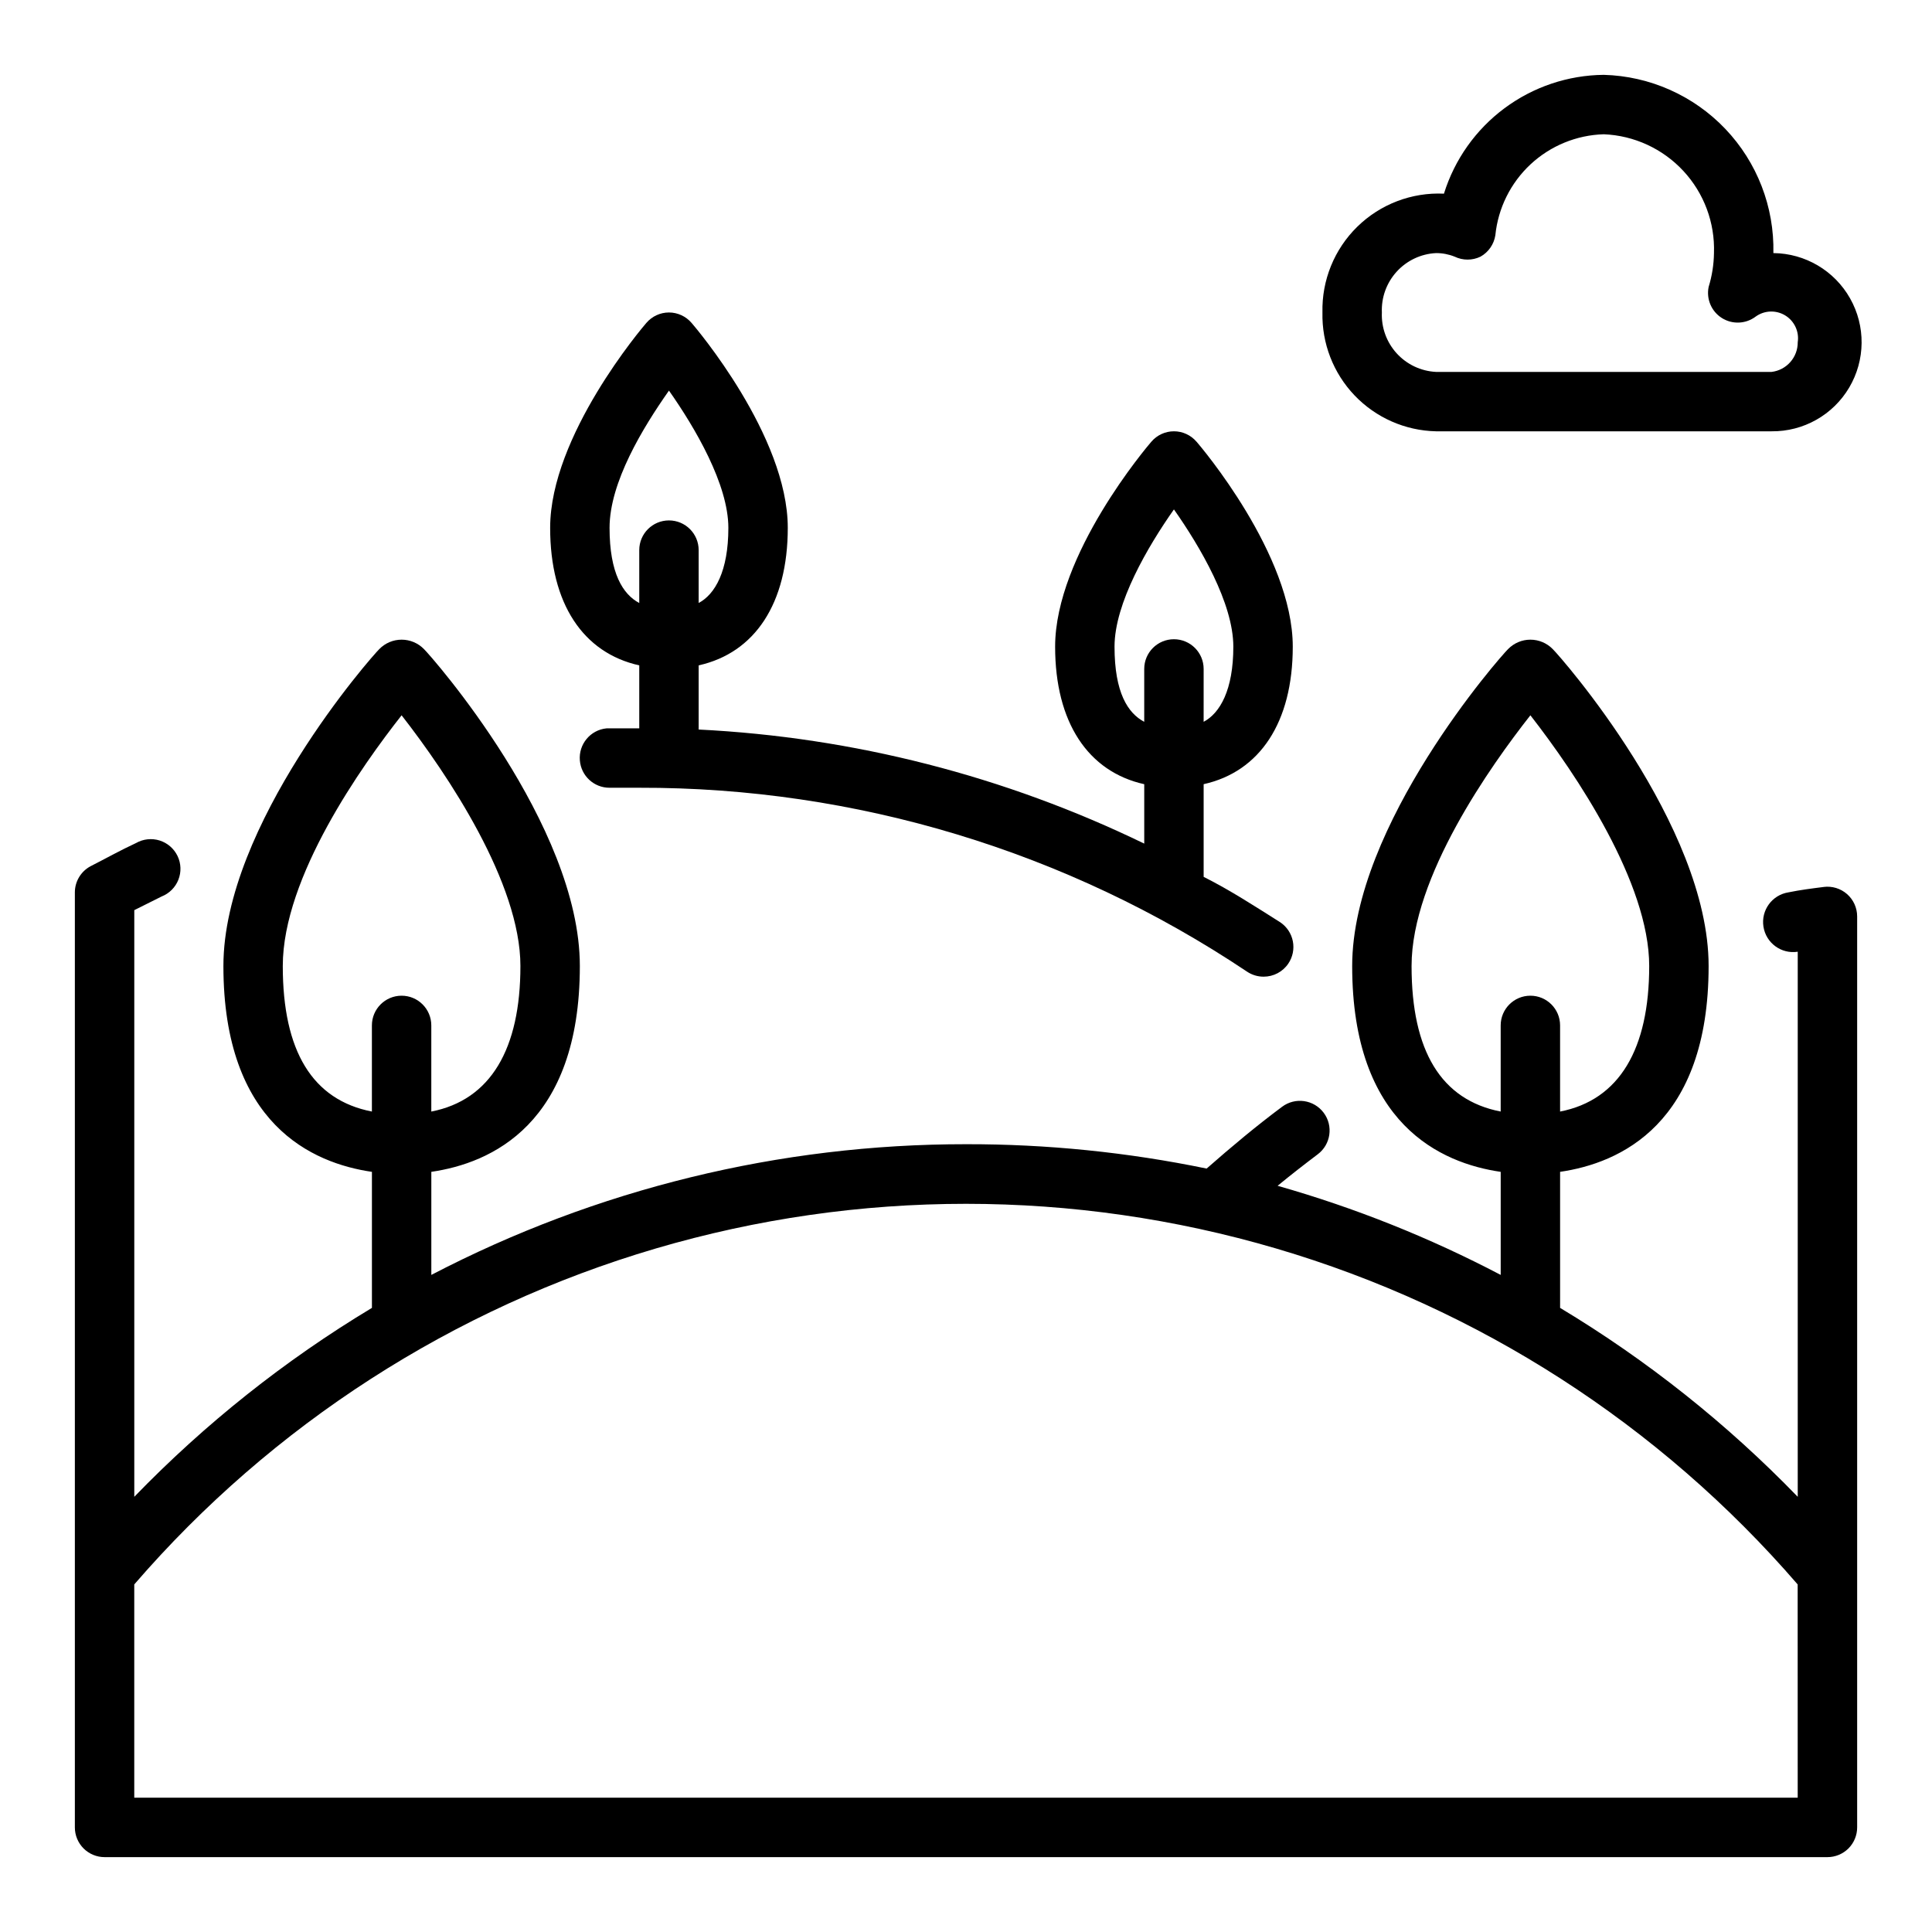 <?xml version="1.0" encoding="UTF-8"?>
<!-- Uploaded to: ICON Repo, www.iconrepo.com, Generator: ICON Repo Mixer Tools -->
<svg fill="#000000" width="800px" height="800px" version="1.1" viewBox="144 144 512 512" xmlns="http://www.w3.org/2000/svg">
 <g>
  <path d="m313.41 320.33v16.691h-8.66c-4.289 0.414-7.449 4.203-7.082 8.5 0.328 4.102 3.758 7.258 7.871 7.242h7.871c57.336-0.133 113.41 16.832 161.06 48.73 1.301 0.875 2.836 1.34 4.406 1.336 2.621 0.004 5.07-1.293 6.535-3.465 1.172-1.73 1.605-3.859 1.207-5.91-0.398-2.055-1.598-3.863-3.332-5.031-6.613-4.172-13.383-8.578-20.309-12.043v-24.562c14.879-3.305 23.617-16.375 23.617-36.449 0-24.402-24.48-53.137-25.504-54.316l-0.004 0.004c-1.496-1.75-3.684-2.758-5.984-2.758-2.301 0-4.484 1.008-5.981 2.758-1.023 1.18-25.504 29.914-25.504 54.316 0 20.074 8.738 33.141 23.617 36.449v15.742h-0.004c-36.93-17.91-77.09-28.191-118.08-30.23v-17.004c14.879-3.305 23.617-16.375 23.617-36.449 0-24.402-24.48-53.137-25.504-54.316v0.004c-1.496-1.75-3.684-2.758-5.984-2.758-2.301 0-4.484 1.008-5.981 2.758-1.023 1.18-25.504 29.914-25.504 54.316-0.004 20.074 8.734 33.141 23.613 36.445zm125.95-4.961c0-11.492 8.816-26.527 15.742-36.367 6.926 9.84 15.742 24.875 15.742 36.367 0 11.492-3.543 17.633-7.871 19.918l0.004-14.012c0-4.348-3.527-7.871-7.875-7.871-4.348 0-7.871 3.523-7.871 7.871v14.012c-4.328-2.281-7.871-7.715-7.871-19.914zm-118.08-67.855c6.926 9.84 15.742 24.875 15.742 36.367 0 11.492-3.543 17.633-7.871 19.918v-14.012c0-4.348-3.523-7.871-7.871-7.871s-7.871 3.523-7.871 7.871v14.012c-4.328-2.281-7.871-7.871-7.871-19.918 0-12.039 8.816-26.523 15.742-36.367z"/>
  <path d="m627.27 379.06c-3.148 0.395-6.219 0.789-9.289 1.418-4.348 0.672-7.328 4.742-6.652 9.09 0.672 4.348 4.742 7.328 9.09 6.652v144.45c-18.727-19.355-39.895-36.188-62.977-50.066v-36.055c15.742-2.281 39.359-12.594 39.359-54.555 0-37.391-39.359-82.105-41.328-83.996l0.004 0.004c-1.555-1.586-3.684-2.481-5.906-2.481s-4.348 0.895-5.902 2.481c-1.969 1.891-41.328 46.602-41.328 83.996 0 41.957 23.617 52.27 39.359 54.555v27.312c-18.84-9.887-38.652-17.801-59.121-23.617 3.543-2.914 7.086-5.668 10.629-8.344 3.477-2.609 4.184-7.543 1.574-11.02-2.609-3.477-7.543-4.184-11.02-1.574-6.769 5.039-13.461 10.629-19.996 16.375-20.977-4.332-42.344-6.496-63.762-6.457-49.336-0.035-97.945 11.848-141.7 34.637v-27.316c15.742-2.281 39.359-12.594 39.359-54.555 0-37.391-39.359-82.105-41.328-83.996l0.004 0.004c-1.555-1.586-3.684-2.481-5.906-2.481-2.223 0-4.348 0.895-5.902 2.481-1.969 1.891-41.328 46.602-41.328 83.996 0 41.957 23.617 52.27 39.359 54.555v36.055-0.004c-23.082 13.879-44.25 30.711-62.977 50.066v-155.47l7.242-3.621c2.035-0.801 3.644-2.406 4.445-4.441 0.801-2.031 0.723-4.309-0.219-6.281-0.945-1.969-2.664-3.461-4.75-4.117-2.082-0.652-4.348-0.41-6.246 0.672-4.094 1.891-7.871 4.016-12.043 6.141v-0.004c-2.562 1.367-4.168 4.027-4.176 6.93v247.81c0 2.086 0.832 4.09 2.309 5.566 1.477 1.473 3.477 2.305 5.566 2.305h456.58c2.086 0 4.09-0.832 5.566-2.305 1.473-1.477 2.305-3.481 2.305-5.566v-241.44c-0.004-2.262-0.98-4.41-2.676-5.902-1.707-1.496-3.973-2.188-6.219-1.891zm-109.19 20.941c0-23.617 21.02-53.137 31.488-66.441 12.281 15.742 31.488 44.477 31.488 66.441s-7.871 35.504-23.617 38.574v-22.832c0-4.348-3.523-7.871-7.871-7.871s-7.871 3.523-7.871 7.871v22.828c-15.746-3.07-23.617-15.98-23.617-38.57zm-299.14 0c0-23.617 21.02-53.137 31.488-66.441 12.281 15.742 31.488 44.477 31.488 66.441s-7.871 35.504-23.617 38.574v-22.832c0-4.348-3.523-7.871-7.871-7.871-4.348 0-7.871 3.523-7.871 7.871v22.828c-15.746-3.07-23.617-15.98-23.617-38.57zm401.47 220.41h-440.83v-56.52c36.566-42.332 84.551-73.238 138.21-89.027 53.664-15.785 110.74-15.785 164.4 0 53.664 15.789 101.65 46.695 138.21 89.027z"/>
  <path d="m524.54 258.3h88.953c8.438 0.086 16.277-4.336 20.57-11.602 4.293-7.266 4.383-16.27 0.234-23.617-4.144-7.348-11.895-11.926-20.332-12.012 0.273-12.215-4.301-24.043-12.723-32.895-8.426-8.852-20.012-14.008-32.227-14.34-9.484 0.09-18.695 3.188-26.305 8.848-7.613 5.656-13.23 13.586-16.047 22.641-8.531-0.395-16.844 2.773-22.949 8.742-6.106 5.973-9.453 14.211-9.25 22.746-0.188 8.164 2.875 16.07 8.512 21.977 5.641 5.906 13.398 9.328 21.562 9.512zm0-47.23c1.695-0.008 3.383 0.312 4.957 0.945 2.164 1.043 4.688 1.043 6.852 0 2.113-1.184 3.562-3.273 3.934-5.668 0.723-7.191 4.039-13.871 9.324-18.797 5.289-4.922 12.188-7.758 19.41-7.969 8.039 0.328 15.621 3.824 21.094 9.723 5.473 5.898 8.387 13.723 8.109 21.766-0.043 3.043-0.52 6.066-1.414 8.973-0.656 3.203 0.738 6.481 3.5 8.23 2.766 1.746 6.32 1.605 8.938-0.355 2.305-1.684 5.398-1.812 7.84-0.336 2.441 1.48 3.758 4.281 3.336 7.106 0.031 4.004-2.949 7.391-6.926 7.871h-88.953c-3.984-0.203-7.723-1.973-10.406-4.922s-4.094-6.84-3.922-10.824c-0.172-3.981 1.238-7.871 3.922-10.82 2.684-2.949 6.422-4.719 10.406-4.922z"/>
 </g>
</svg>